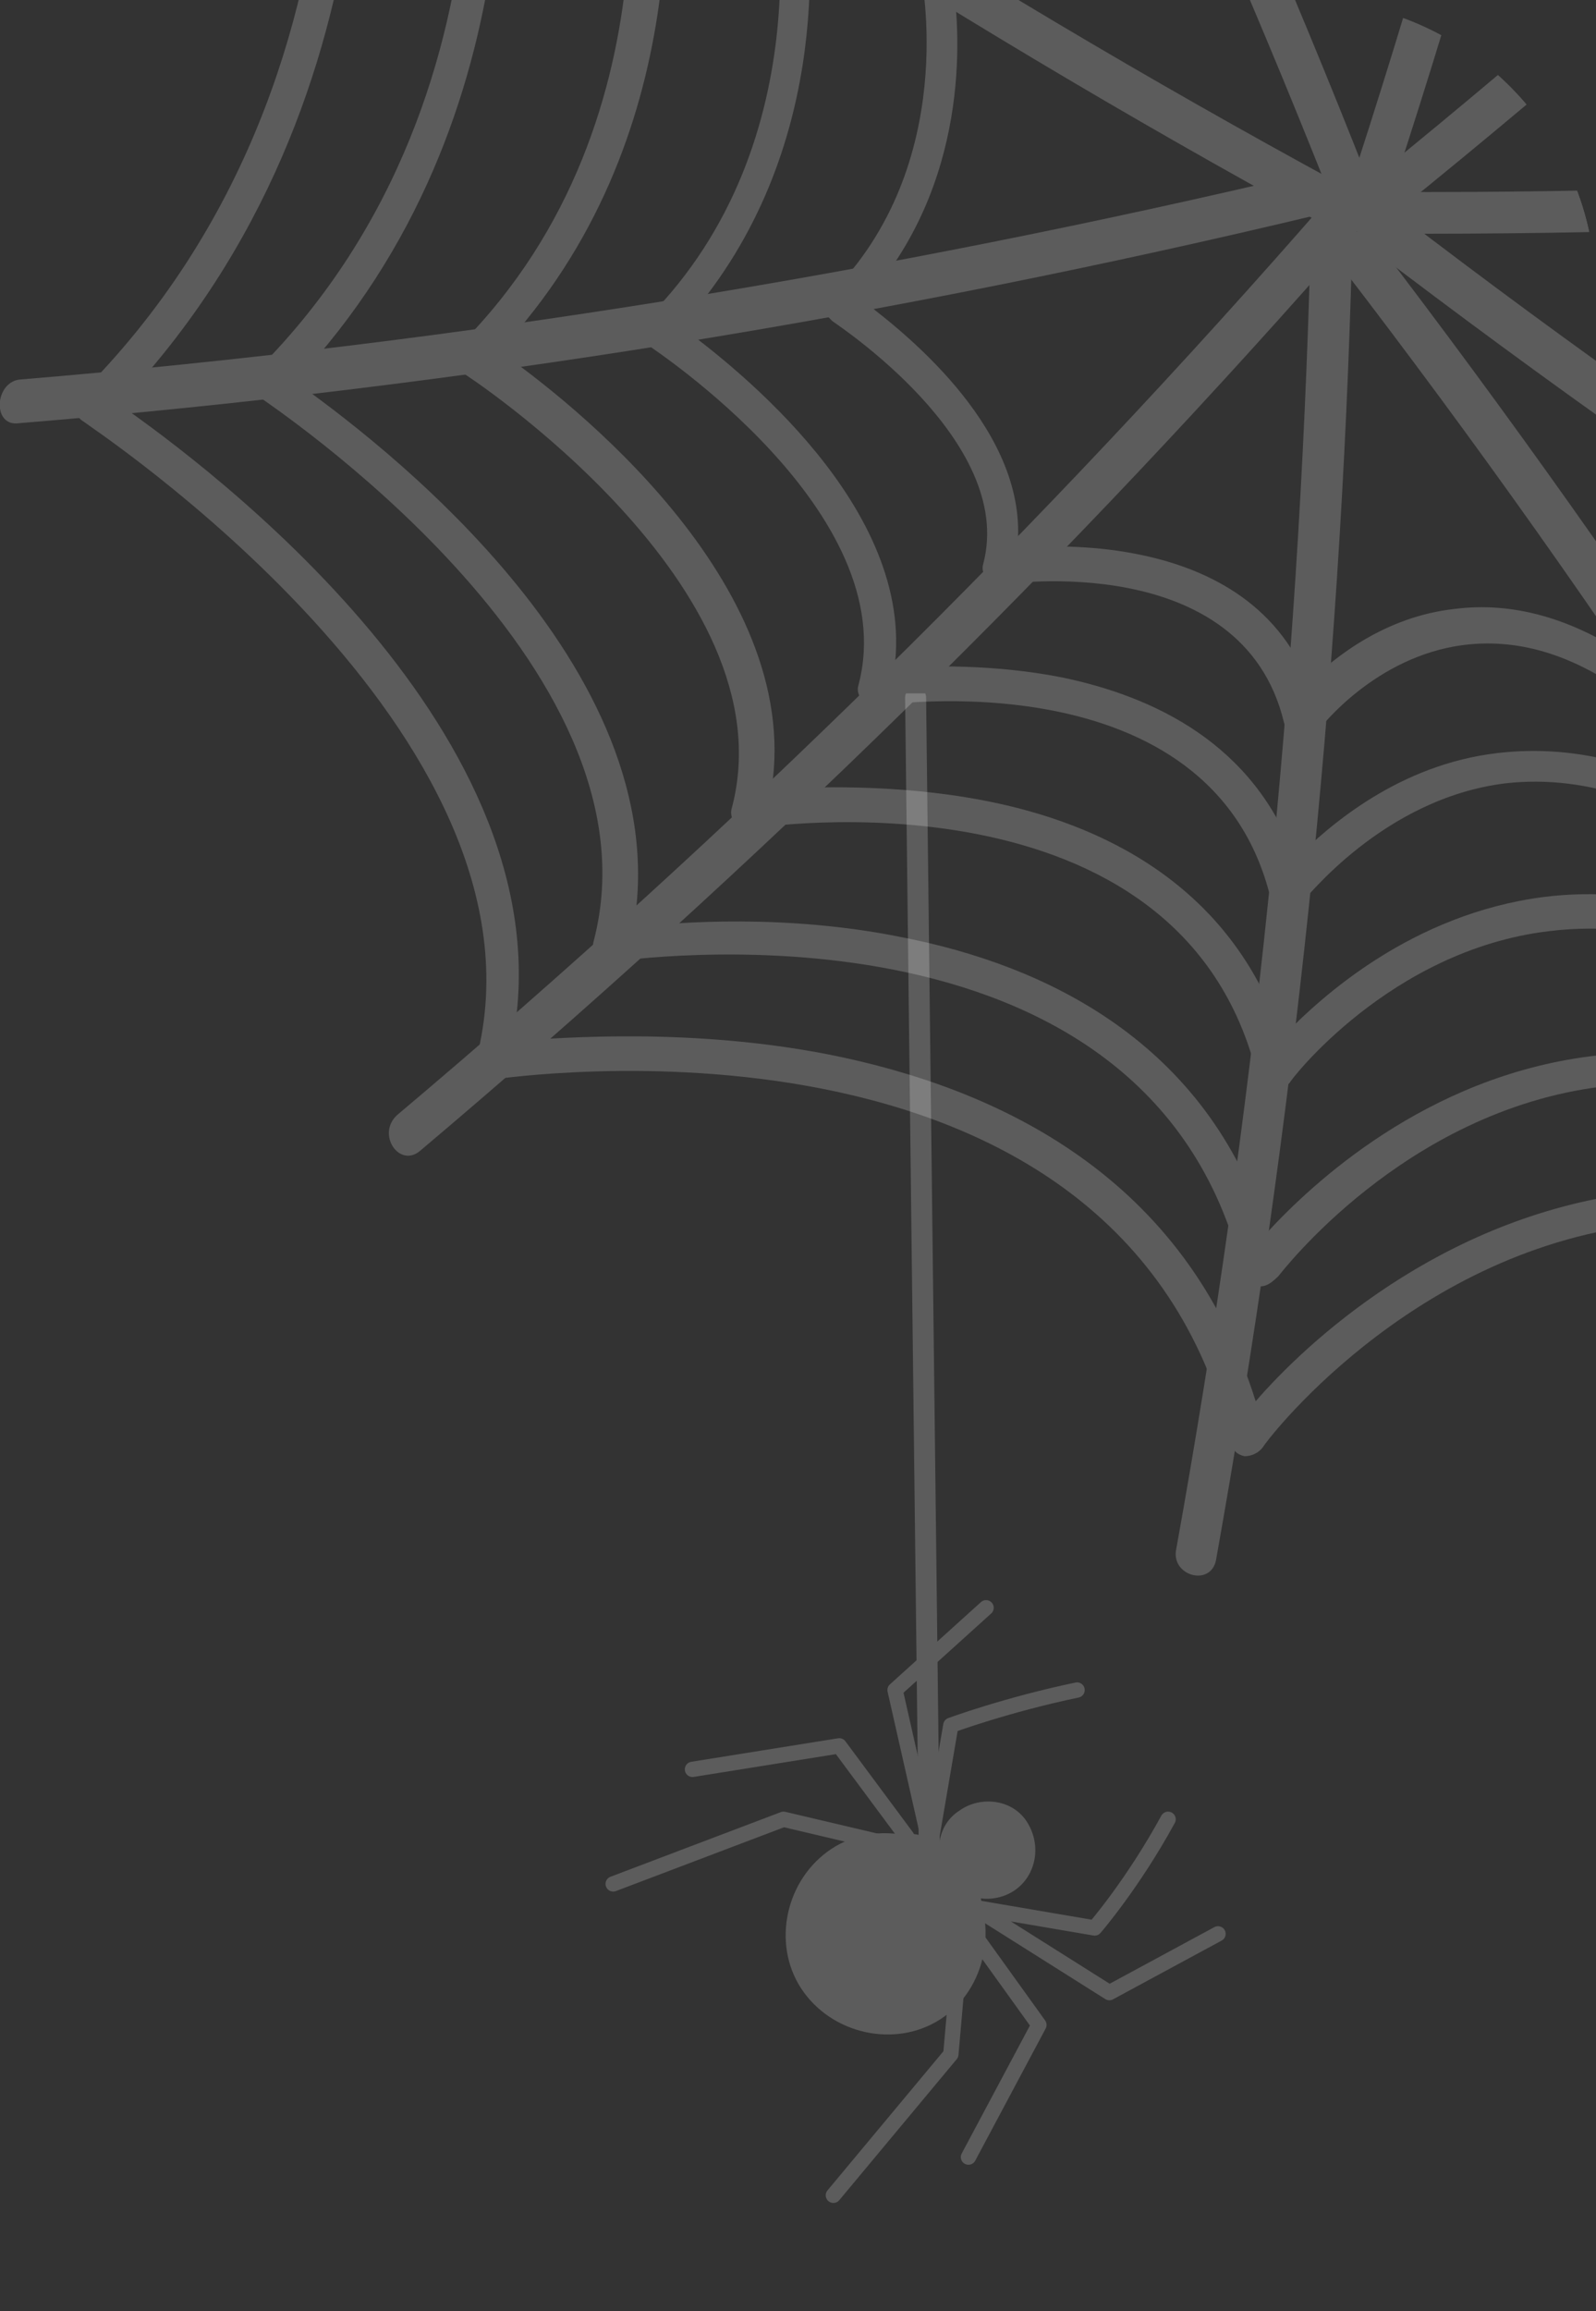 <svg width="76" height="110" viewBox="0 0 76 110" fill="none" xmlns="http://www.w3.org/2000/svg">
<rect x="0" y="0" width="76" height="110" fill="#333333" stroke="none"/>
<g clip-path="url(#clip0_12463_1565)">
<g opacity="0.2">
<path d="M65.196 8.685C57.542 -10.8 48.447 -29.654 37.911 -47.787C37.281 -48.869 35.48 -47.877 36.2 -46.794C46.556 -28.842 55.651 -10.079 63.305 9.226C63.756 10.399 65.647 9.948 65.196 8.685Z" fill="white"/>
<path d="M99.776 63.895C89.69 45.492 78.164 27.991 65.467 11.392C64.656 10.4 63.035 11.573 63.846 12.655C76.543 29.164 87.889 46.574 97.885 64.797C98.515 65.789 100.406 65.068 99.776 63.895Z" fill="white"/>
<path d="M65.827 10.489C72.401 -9.357 77.444 -29.744 80.956 -50.403C81.136 -51.666 79.154 -52.026 78.974 -50.764C75.552 -30.286 70.51 -10.079 64.026 9.678C63.576 10.941 65.467 11.752 65.827 10.489Z" fill="white"/>
<path d="M57.902 74.268C61.594 53.61 63.846 32.772 64.386 11.843C64.386 10.58 62.405 10.489 62.405 11.752C61.864 32.591 59.703 53.249 56.011 73.727C55.741 74.99 57.632 75.531 57.902 74.268Z" fill="white"/>
<path d="M66.547 10.039C82.847 -3.132 98.155 -17.476 112.293 -32.902C113.194 -33.894 111.663 -35.247 110.762 -34.255C96.714 -18.919 81.586 -4.666 65.467 8.415C64.386 9.136 65.467 10.851 66.547 10.039Z" fill="white"/>
<path d="M19.991 54.783C36.02 41.251 50.969 26.637 64.746 10.85C65.647 9.858 64.116 8.505 63.215 9.497C49.618 25.104 34.759 39.718 18.91 53.069C17.92 53.971 19 55.595 19.991 54.783Z" fill="white"/>
<path d="M65.917 11.121C86.899 11.211 107.701 9.678 128.412 6.61C129.673 6.43 129.403 4.445 128.142 4.626C107.611 7.693 86.899 9.227 66.097 9.136C64.836 9.136 64.566 11.121 65.917 11.121Z" fill="white"/>
<path d="M0.9 20.142C21.792 18.428 42.414 15.09 62.765 10.219C64.026 9.948 63.575 7.964 62.315 8.234C42.143 13.015 21.612 16.353 0.9 18.067C-0.271 18.248 -0.361 20.323 0.9 20.142Z" fill="white"/>
<path d="M65.196 11.752C81.856 24.472 99.416 35.929 117.786 45.942C118.957 46.574 119.857 44.769 118.777 44.138C100.586 34.124 83.117 22.848 66.637 10.219C65.557 9.497 64.116 11.031 65.196 11.752Z" fill="white"/>
<path d="M10.265 -23.61C26.925 -10.89 44.485 0.567 62.855 10.58C64.026 11.211 64.926 9.407 63.846 8.776C45.565 -1.147 28.186 -12.424 11.706 -25.053C10.626 -25.865 9.275 -24.332 10.265 -23.61Z" fill="white"/>
<path d="M61.775 35.027C61.414 34.937 61.234 34.756 61.144 34.395C59.163 26.096 47.817 27.81 47.727 27.81C47.457 27.81 47.186 27.72 47.006 27.539C46.826 27.359 46.736 27.088 46.826 26.818C48.357 20.954 39.712 15.361 39.622 15.271C39.442 15.09 39.262 14.91 39.262 14.639C39.262 14.369 39.352 14.098 39.532 14.008C45.746 7.783 43.855 -1.148 43.855 -1.238C43.764 -1.418 43.855 -1.689 43.945 -1.869C44.035 -2.05 44.215 -2.23 44.485 -2.23C48.267 -2.952 50.788 -4.395 52.139 -6.56C53.67 -8.996 53.04 -11.522 53.04 -11.612C52.95 -11.973 53.04 -12.243 53.31 -12.514C53.58 -12.694 53.94 -12.785 54.21 -12.604C62.765 -7.823 68.979 -11.341 69.249 -11.432C69.519 -11.612 69.789 -11.612 70.059 -11.432C70.329 -11.341 70.51 -11.071 70.51 -10.8C70.87 -8.635 71.77 -7.011 73.301 -6.019C76.363 -3.854 80.865 -4.846 80.956 -4.846C81.226 -4.936 81.496 -4.846 81.766 -4.576C81.946 -4.395 82.036 -4.034 81.946 -3.764C80.865 -0.155 80.956 2.731 82.306 4.987C84.107 7.964 87.439 8.595 87.529 8.595C87.889 8.685 88.07 8.866 88.16 9.227C88.25 9.587 88.16 9.858 87.889 10.039C80.956 15.271 85.098 23.209 85.278 23.57C85.368 23.841 85.368 24.111 85.278 24.292C85.188 24.562 84.918 24.743 84.738 24.743C82.666 25.194 81.136 26.096 80.325 27.539C78.884 29.885 79.785 32.862 79.785 32.952C79.875 33.313 79.785 33.674 79.425 33.854C79.154 34.035 78.704 34.035 78.434 33.764C75.462 31.328 72.581 30.336 69.699 30.697C65.467 31.238 62.855 34.666 62.855 34.666C62.405 34.937 62.135 35.027 61.775 35.027ZM54.12 26.367C57.362 26.998 60.784 28.622 62.315 32.501C63.576 31.238 66.007 29.344 69.249 28.983C72.04 28.622 74.832 29.434 77.534 31.238C77.444 29.975 77.624 28.171 78.524 26.637C79.425 25.104 80.956 23.931 83.027 23.299C82.036 20.954 80.235 14.549 85.368 9.678C84.017 9.136 81.946 7.964 80.595 5.708C79.154 3.363 78.884 0.386 79.785 -3.132C77.984 -2.952 74.742 -2.952 72.13 -4.756C70.51 -5.838 69.429 -7.462 68.889 -9.537C66.728 -8.635 61.414 -7.101 54.661 -10.439C54.661 -9.267 54.481 -7.462 53.4 -5.748C51.869 -3.313 49.258 -1.689 45.385 -0.787C45.746 1.649 46.196 8.776 41.153 14.369C43.314 15.992 48.987 20.593 48.447 26.006C49.798 26.006 51.869 25.916 54.12 26.367Z" fill="white"/>
<path d="M61.144 43.417C60.784 43.326 60.604 43.146 60.514 42.785C57.722 31.148 41.873 33.584 41.783 33.584C41.513 33.584 41.243 33.493 41.063 33.313C40.883 33.133 40.793 32.862 40.883 32.591C43.044 24.382 30.977 16.534 30.887 16.444C30.707 16.263 30.527 16.083 30.527 15.812C30.527 15.541 30.617 15.271 30.797 15.181C39.352 6.611 36.831 -5.838 36.741 -5.929C36.651 -6.109 36.741 -6.38 36.831 -6.56C36.921 -6.74 37.101 -6.831 37.371 -6.921C42.594 -7.913 46.196 -9.988 48.087 -13.055C50.248 -16.573 49.348 -20.092 49.348 -20.182C49.258 -20.543 49.348 -20.813 49.618 -21.084C49.888 -21.264 50.248 -21.355 50.518 -21.174C62.405 -14.408 71.32 -19.55 71.41 -19.64C71.68 -19.821 71.951 -19.821 72.221 -19.64C72.491 -19.55 72.671 -19.28 72.671 -19.009C73.121 -16.032 74.472 -13.687 76.633 -12.243C80.956 -9.266 87.259 -10.62 87.349 -10.62C87.619 -10.71 87.889 -10.62 88.16 -10.349C88.34 -10.168 88.43 -9.808 88.34 -9.537C86.809 -4.575 86.989 -0.426 88.79 2.641C91.311 6.791 96.084 7.693 96.084 7.783C96.444 7.874 96.624 8.054 96.715 8.415C96.805 8.776 96.715 9.046 96.444 9.227C86.719 16.624 92.482 27.63 92.752 28.081C92.842 28.351 92.842 28.622 92.752 28.802C92.662 29.073 92.392 29.253 92.212 29.253C89.24 29.885 87.169 31.238 85.998 33.223C84.017 36.561 85.188 40.8 85.188 40.8C85.278 41.161 85.188 41.522 84.828 41.703C84.558 41.883 84.107 41.883 83.837 41.612C79.785 38.275 75.643 36.831 71.68 37.282C65.827 38.004 62.135 42.875 62.045 42.875C61.775 43.326 61.505 43.507 61.144 43.417ZM50.518 32.23C54.931 33.133 59.704 35.388 61.685 40.891C63.306 39.267 66.638 36.38 71.32 35.839C75.192 35.388 79.155 36.47 83.027 39.177C82.847 37.373 82.937 34.756 84.377 32.411C85.638 30.246 87.799 28.712 90.681 27.9C89.42 24.923 86.449 15.722 94.013 8.866C92.122 8.235 89.15 6.701 87.169 3.453C85.188 0.206 84.918 -3.944 86.178 -8.815C83.927 -8.545 79.155 -8.364 75.463 -10.89C73.211 -12.424 71.77 -14.679 71.05 -17.656C68.349 -16.483 60.784 -14.047 50.969 -18.919C51.059 -17.295 50.879 -14.769 49.258 -12.243C47.187 -8.996 43.494 -6.74 38.272 -5.568C38.722 -2.591 39.622 7.603 32.418 15.542C35.12 17.526 43.584 24.202 42.594 31.779C44.215 31.689 47.277 31.599 50.518 32.23Z" fill="white"/>
<path d="M60.514 51.896C60.154 51.806 59.974 51.625 59.884 51.264C56.282 36.289 36.02 39.356 35.75 39.447C35.48 39.447 35.21 39.356 35.03 39.176C34.849 38.996 34.76 38.725 34.849 38.454C37.641 27.9 22.152 17.796 21.972 17.706C21.792 17.526 21.612 17.345 21.612 17.074C21.612 16.804 21.702 16.533 21.882 16.443C32.868 5.437 29.537 -10.44 29.537 -10.62C29.447 -10.801 29.537 -11.071 29.627 -11.252C29.717 -11.432 29.897 -11.613 30.167 -11.613C36.831 -12.966 41.513 -15.582 43.945 -19.461C46.736 -23.971 45.566 -28.572 45.566 -28.662C45.475 -29.023 45.566 -29.294 45.836 -29.564C46.106 -29.745 46.466 -29.835 46.736 -29.655C61.955 -21.085 73.301 -27.58 73.481 -27.67C73.751 -27.85 74.022 -27.85 74.292 -27.67C74.562 -27.58 74.742 -27.309 74.742 -27.038C75.372 -23.159 77.083 -20.183 79.785 -18.378C85.368 -14.589 93.473 -16.213 93.563 -16.213C93.833 -16.303 94.193 -16.213 94.373 -15.943C94.553 -15.762 94.643 -15.401 94.553 -15.131C92.572 -8.726 92.752 -3.494 95.184 0.566C98.425 5.979 104.549 7.242 104.639 7.151C104.999 7.242 105.179 7.422 105.269 7.783C105.359 8.144 105.269 8.414 104.999 8.595C92.482 18.067 99.956 32.23 100.317 32.861C100.407 33.132 100.407 33.403 100.317 33.583C100.226 33.854 99.956 34.034 99.776 34.034C95.904 34.846 93.203 36.56 91.672 39.176C89.06 43.506 90.681 48.919 90.681 49.009C90.771 49.37 90.681 49.731 90.321 49.911C90.051 50.092 89.6 50.092 89.33 49.821C84.107 45.491 78.794 43.687 73.751 44.318C66.187 45.22 61.414 51.445 61.414 51.535C61.144 51.806 60.874 51.986 60.514 51.896ZM46.826 38.093C52.499 39.176 58.623 42.153 61.054 49.37C62.945 47.385 67.268 43.506 73.481 42.694C78.434 42.063 83.567 43.596 88.61 47.205C88.34 44.95 88.34 41.431 90.231 38.274C91.852 35.477 94.643 33.583 98.425 32.591C96.895 29.163 92.662 17.075 102.748 8.234C100.497 7.512 96.354 5.527 93.833 1.288C91.311 -2.862 90.951 -8.184 92.662 -14.409C89.961 -14.048 83.747 -13.687 78.884 -17.025C76.003 -19.01 74.112 -21.896 73.301 -25.685C70.15 -24.242 60.244 -20.814 47.457 -27.399C47.637 -25.415 47.457 -21.987 45.386 -18.649C42.774 -14.499 38.091 -11.703 31.338 -10.259C31.878 -6.831 33.229 6.61 23.773 16.714C27.015 18.969 38.272 27.719 36.741 37.552C38.632 37.462 42.594 37.282 46.826 38.093Z" fill="white"/>
<path d="M59.793 61.188C59.433 61.097 59.253 60.917 59.163 60.556C54.66 41.883 29.446 45.762 29.176 45.762C28.906 45.762 28.636 45.672 28.456 45.491C28.276 45.311 28.186 45.04 28.276 44.769C31.698 31.599 12.517 19.059 12.336 18.879C12.156 18.698 11.976 18.518 11.976 18.247C11.976 17.977 12.066 17.706 12.246 17.616C25.934 3.904 21.792 -15.762 21.792 -15.942C21.702 -16.123 21.792 -16.393 21.882 -16.574C21.972 -16.754 22.152 -16.935 22.422 -16.935C30.707 -18.558 36.47 -21.806 39.532 -26.677C43.044 -32.361 41.603 -38.134 41.603 -38.224C41.513 -38.585 41.603 -38.856 41.873 -39.126C42.143 -39.307 42.504 -39.397 42.774 -39.217C61.684 -28.572 75.822 -36.691 75.912 -36.781C76.183 -36.961 76.453 -36.961 76.723 -36.781C76.993 -36.691 77.173 -36.42 77.173 -36.149C77.984 -31.278 80.055 -27.579 83.567 -25.234C90.591 -20.453 100.676 -22.528 100.766 -22.618C101.037 -22.708 101.307 -22.618 101.577 -22.347C101.757 -22.167 101.847 -21.806 101.757 -21.535C99.326 -13.597 99.506 -7.011 102.567 -2.05C106.53 4.626 114.274 6.159 114.364 6.249C114.724 6.34 114.904 6.52 114.994 6.881C115.085 7.242 114.995 7.512 114.724 7.693C99.055 19.51 108.421 37.192 108.871 37.913C108.961 38.184 108.961 38.455 108.871 38.635C108.781 38.906 108.511 39.086 108.331 39.086C103.558 40.078 100.136 42.243 98.245 45.491C95.003 50.904 96.984 57.76 96.984 57.76C97.074 58.12 96.984 58.481 96.624 58.662C96.354 58.842 95.904 58.842 95.634 58.572C89.06 53.249 82.576 50.904 76.273 51.716C66.817 52.888 60.964 60.646 60.874 60.737C60.424 61.188 60.154 61.278 59.793 61.188ZM42.864 44.589C49.888 45.942 57.452 49.641 60.334 58.662C62.495 56.316 67.898 51.264 75.732 50.272C81.946 49.46 88.339 51.445 94.643 56.136C94.283 53.43 94.103 48.829 96.534 44.769C98.605 41.341 102.027 38.996 106.71 37.823C104.909 33.854 99.236 18.518 112.203 7.512C109.501 6.701 104.188 4.355 100.947 -1.058C97.885 -6.2 97.435 -12.785 99.596 -20.633C96.444 -20.182 88.519 -19.641 82.486 -23.791C78.974 -26.226 76.633 -29.925 75.642 -34.706C72.04 -33.082 59.433 -28.482 43.314 -36.871C43.584 -34.526 43.494 -30.105 40.793 -25.775C37.641 -20.633 31.788 -17.205 23.413 -15.401C24.043 -11.522 25.934 5.528 14.047 18.157C17.74 20.773 32.328 31.689 30.167 44.138C32.328 43.867 37.461 43.506 42.864 44.589Z" fill="white"/>
<path d="M59.253 69.306C58.893 69.216 58.713 69.036 58.623 68.675C53.31 46.844 23.863 51.355 23.593 51.355C23.323 51.355 23.053 51.264 22.873 51.084C22.693 50.904 22.602 50.633 22.693 50.362C26.655 34.936 4.142 20.232 3.962 20.052C3.782 19.961 3.602 19.691 3.602 19.51C3.602 19.24 3.602 18.969 3.782 18.789C19.811 2.821 14.948 -20.182 14.948 -20.363C14.858 -20.543 14.948 -20.814 15.038 -20.994C15.128 -21.175 15.308 -21.355 15.579 -21.355C25.304 -23.25 32.058 -27.129 35.57 -32.812C39.712 -39.397 38.001 -46.253 38.001 -46.343C37.911 -46.704 38.001 -46.975 38.271 -47.245C38.541 -47.426 38.902 -47.516 39.172 -47.336C61.234 -34.797 77.804 -44.359 77.984 -44.449C78.254 -44.629 78.524 -44.629 78.794 -44.449C78.974 -44.359 79.154 -44.088 79.245 -43.818C80.145 -38.134 82.666 -33.804 86.719 -31.098C94.913 -25.505 106.71 -27.941 106.8 -27.941C107.07 -28.031 107.43 -27.941 107.611 -27.67C107.791 -27.489 107.881 -27.129 107.791 -26.858C104.909 -17.566 105.179 -9.898 108.691 -4.035C113.374 3.904 122.559 5.708 122.469 5.618C122.829 5.708 123.009 5.888 123.099 6.249C123.189 6.61 123.099 6.881 122.829 7.061C104.549 20.954 115.445 41.522 115.985 42.424C116.075 42.694 116.075 42.965 115.985 43.145C115.895 43.416 115.625 43.596 115.445 43.596C109.862 44.769 105.81 47.295 103.558 51.084C99.776 57.489 102.027 65.427 102.117 65.518C102.207 65.878 102.117 66.239 101.757 66.42C101.487 66.6 101.037 66.6 100.767 66.329C93.112 60.105 85.458 57.399 78.074 58.301C66.998 59.654 60.154 68.765 60.154 68.855C59.884 69.216 59.523 69.306 59.253 69.306ZM39.442 50.182C47.637 51.806 56.462 56.045 59.794 66.69C62.135 63.984 68.528 57.94 77.804 56.767C85.098 55.865 92.572 58.211 99.956 63.713C99.506 60.646 99.146 55.143 102.117 50.272C104.459 46.303 108.511 43.596 114.004 42.243C112.023 37.913 105.089 19.691 120.488 6.791C117.516 5.888 111.123 3.272 107.25 -3.223C103.648 -9.177 103.198 -16.935 105.81 -26.136C102.298 -25.595 92.932 -24.873 85.728 -29.745C81.586 -32.631 78.884 -36.871 77.804 -42.464C73.841 -40.57 58.893 -34.977 39.892 -44.99C40.163 -42.374 40.252 -37.142 37.011 -31.91C33.319 -26.046 26.475 -21.987 16.659 -19.912C17.38 -15.582 19.721 4.445 5.673 19.24C9.815 22.126 27.195 35.026 24.404 49.55C26.925 49.37 32.958 48.919 39.442 50.182Z" fill="white"/>
</g>
</g>
<g opacity="0.2" clip-path="url(#clip1_12463_1565)">
<path d="M48.353 89.941C47.375 90.64 45.837 90.5 45.138 89.382C44.439 88.403 44.579 86.865 45.697 86.166C46.676 85.467 48.214 85.607 48.913 86.725C49.612 87.844 49.332 89.242 48.353 89.941Z" fill="white"/>
<path d="M45.138 94.135C43.46 95.393 41.084 94.974 39.965 93.296C38.707 91.618 39.126 89.242 40.804 87.984C42.482 86.725 44.858 87.145 46.117 88.822C47.235 90.64 46.956 93.016 45.138 94.135Z" fill="white"/>
<path d="M44.998 95.952C42.901 97.49 39.825 96.931 38.288 94.834C36.75 92.737 37.309 89.661 39.406 88.123C41.503 86.585 44.579 87.145 46.117 89.242C47.515 91.339 47.095 94.414 44.998 95.952Z" fill="white"/>
<path d="M55.623 86.585C53.946 89.661 52.128 91.758 52.128 91.758L46.396 90.78L52.827 94.834L58 92.038" stroke="white" stroke-width="0.729" stroke-miterlimit="10" stroke-linecap="round" stroke-linejoin="round"/>
<path d="M46.257 91.898L49.472 96.372L46.117 102.663" stroke="white" stroke-width="0.729" stroke-miterlimit="10" stroke-linecap="round" stroke-linejoin="round"/>
<path d="M45.697 93.017L45.278 97.77L39.685 104.481" stroke="white" stroke-width="0.729" stroke-miterlimit="10" stroke-linecap="round" stroke-linejoin="round"/>
<path d="M51.289 80.434C47.934 81.133 45.278 82.112 45.278 82.112L44.299 87.844L42.622 80.434L46.956 76.519" stroke="white" stroke-width="0.729" stroke-miterlimit="10" stroke-linecap="round" stroke-linejoin="round"/>
<path d="M43.181 87.424L39.965 83.09L32.975 84.209" stroke="white" stroke-width="0.729" stroke-miterlimit="10" stroke-linecap="round" stroke-linejoin="round"/>
<path d="M42.062 87.704L37.309 86.585L29.2 89.661" stroke="white" stroke-width="0.729" stroke-miterlimit="10" stroke-linecap="round" stroke-linejoin="round"/>
<path d="M43.6 33.2L44.3 92.1" stroke="white" stroke-miterlimit="10" stroke-linecap="round" stroke-linejoin="round"/>
</g>
<defs>
<clipPath id="clip0_12463_1565">
<path d="M0 0H62C69.732 0 76 6.268 76 14V75H0V0Z" fill="white"/>
</clipPath>
<clipPath id="clip1_12463_1565">
<rect width="33" height="77" fill="white" transform="translate(27 33)"/>
</clipPath>
</defs>
</svg>
